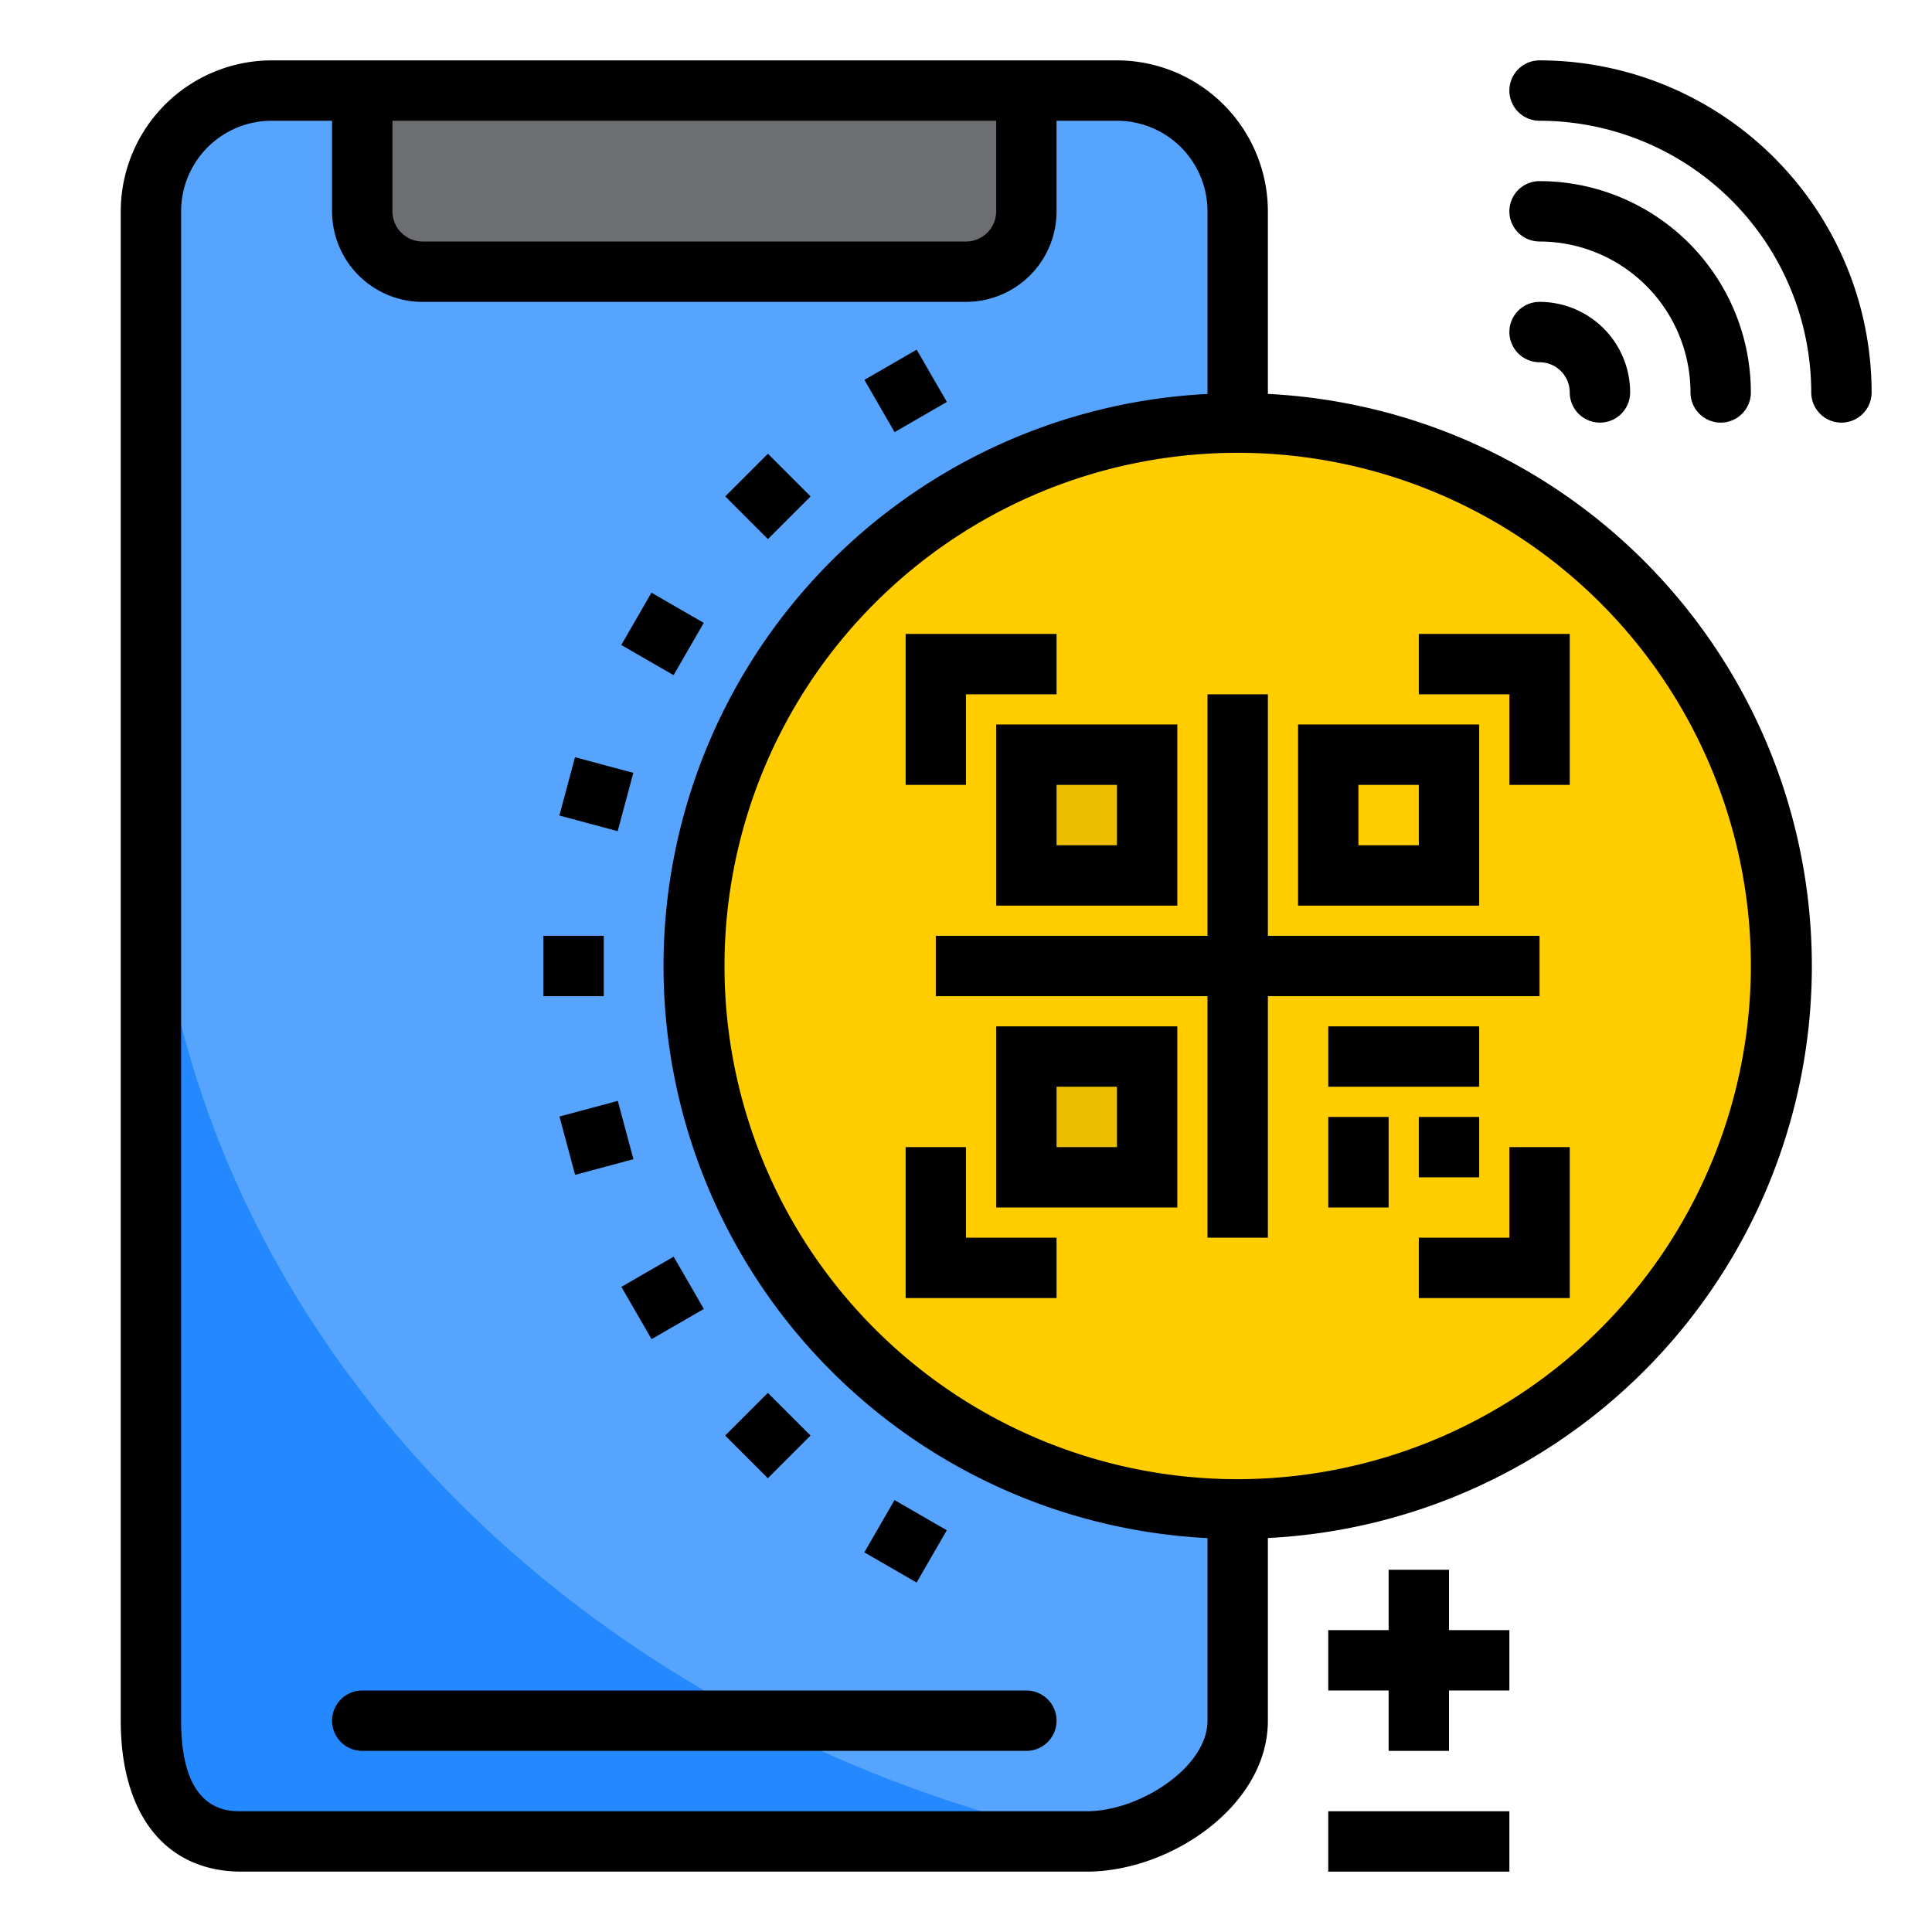 <svg height="512" viewBox="0 0 64 64" width="512" xmlns="http://www.w3.org/2000/svg"><g id="QR_code" data-name="QR code"><rect fill="#57a4ff" height="58" rx="4" width="36" x="5" y="3"/><path d="m5 26v31a4 4 0 0 0 4 4h27.4c-18.02-3.79-31.4-18.006-31.4-35z" fill="#2488ff"/><path d="m14 9h18a2 2 0 0 0 2-2v-4h-22v4a2 2 0 0 0 2 2z" fill="#6d6e71"/><circle cx="41" cy="32" fill="#ffcd00" r="18"/><path d="m44 25h4v4h-4z" fill="#ffcd00"/><path d="m34 25h4v4h-4z" fill="#ebbf00"/><path d="m34 35h4v4h-4z" fill="#ebbf00"/><path d="m18 31h2v2h-2z"/><path d="m18.75 36.694h2v2h-2z" transform="matrix(.966 -.259 .259 .966 -9.083 6.396)"/><path d="m18.75 25.306h2v2h-2z" transform="matrix(.259 -.966 .966 .259 -10.772 38.574)"/><path d="m34 56h-22a1 1 0 0 0 0 2h22a1 1 0 0 0 0-2z"/><path d="m20.948 42h2v2h-2z" transform="matrix(.866 -.5 .5 .866 -18.557 16.731)"/><path d="m24.443 46.557h2v2h-2z" transform="matrix(.707 -.707 .707 .707 -26.175 31.92)"/><path d="m29 50.052h2v2h-2z" transform="matrix(.5 -.866 .866 .5 -29.213 51.512)"/><path d="m20.947 20h2v2h-2z" transform="matrix(.5 -.866 .866 .5 -7.213 29.506)"/><path d="m24.444 15.443h2v2h-2z" transform="matrix(.707 -.707 .707 .707 -4.175 22.808)"/><path d="m29 11.948h2v2h-2z" transform="matrix(.866 -.5 .5 .866 -2.454 16.736)"/><path d="m48 52h-2v2h-2v2h2v2h2v-2h2v-2h-2z"/><path d="m44 60h6v2h-6z"/><path d="m51 12a1 1 0 0 1 1 1 1 1 0 0 0 2 0 3 3 0 0 0 -3-3 1 1 0 0 0 0 2z"/><path d="m51 2a1 1 0 0 0 0 2 9.011 9.011 0 0 1 9 9 1 1 0 0 0 2 0 11.013 11.013 0 0 0 -11-11z"/><path d="m51 8a5.006 5.006 0 0 1 5 5 1 1 0 0 0 2 0 7.008 7.008 0 0 0 -7-7 1 1 0 0 0 0 2z"/><path d="m47 23h3v3h2v-5h-5z"/><path d="m32 23h3v-2h-5v5h2z"/><path d="m50 41h-3v2h5v-5h-2z"/><path d="m32 38h-2v5h5v-2h-3z"/><path d="m51 33v-2h-9v-8h-2v8h-9v2h9v8h2v-8z"/><path d="m49 24h-6v6h6zm-2 4h-2v-2h2z"/><path d="m33 30h6v-6h-6zm2-4h2v2h-2z"/><path d="m33 40h6v-6h-6zm2-4h2v2h-2z"/><path d="m44 34h5v2h-5z"/><path d="m44 37h2v3h-2z"/><path d="m47 37h2v2h-2z"/><path d="m42 13.051v-6.051a5.006 5.006 0 0 0 -5-5h-28a5.006 5.006 0 0 0 -5 5v50c0 3.131 1.5 5 4 5h28c2.774 0 6-2.184 6-5v-6.051a18.974 18.974 0 0 0 0-37.9zm-29-9.051h20v3a1 1 0 0 1 -1 1h-18a1 1 0 0 1 -1-1zm23 56h-28c-.5 0-2 0-2-3v-50a3 3 0 0 1 3-3h2v3a3 3 0 0 0 3 3h18a3 3 0 0 0 3-3v-3h2a3 3 0 0 1 3 3v6.051a18.974 18.974 0 0 0 0 37.9v6.049c0 1.545-2.253 3-4 3zm5-11a17 17 0 1 1 17-17 17.019 17.019 0 0 1 -17 17z"/></g></svg>